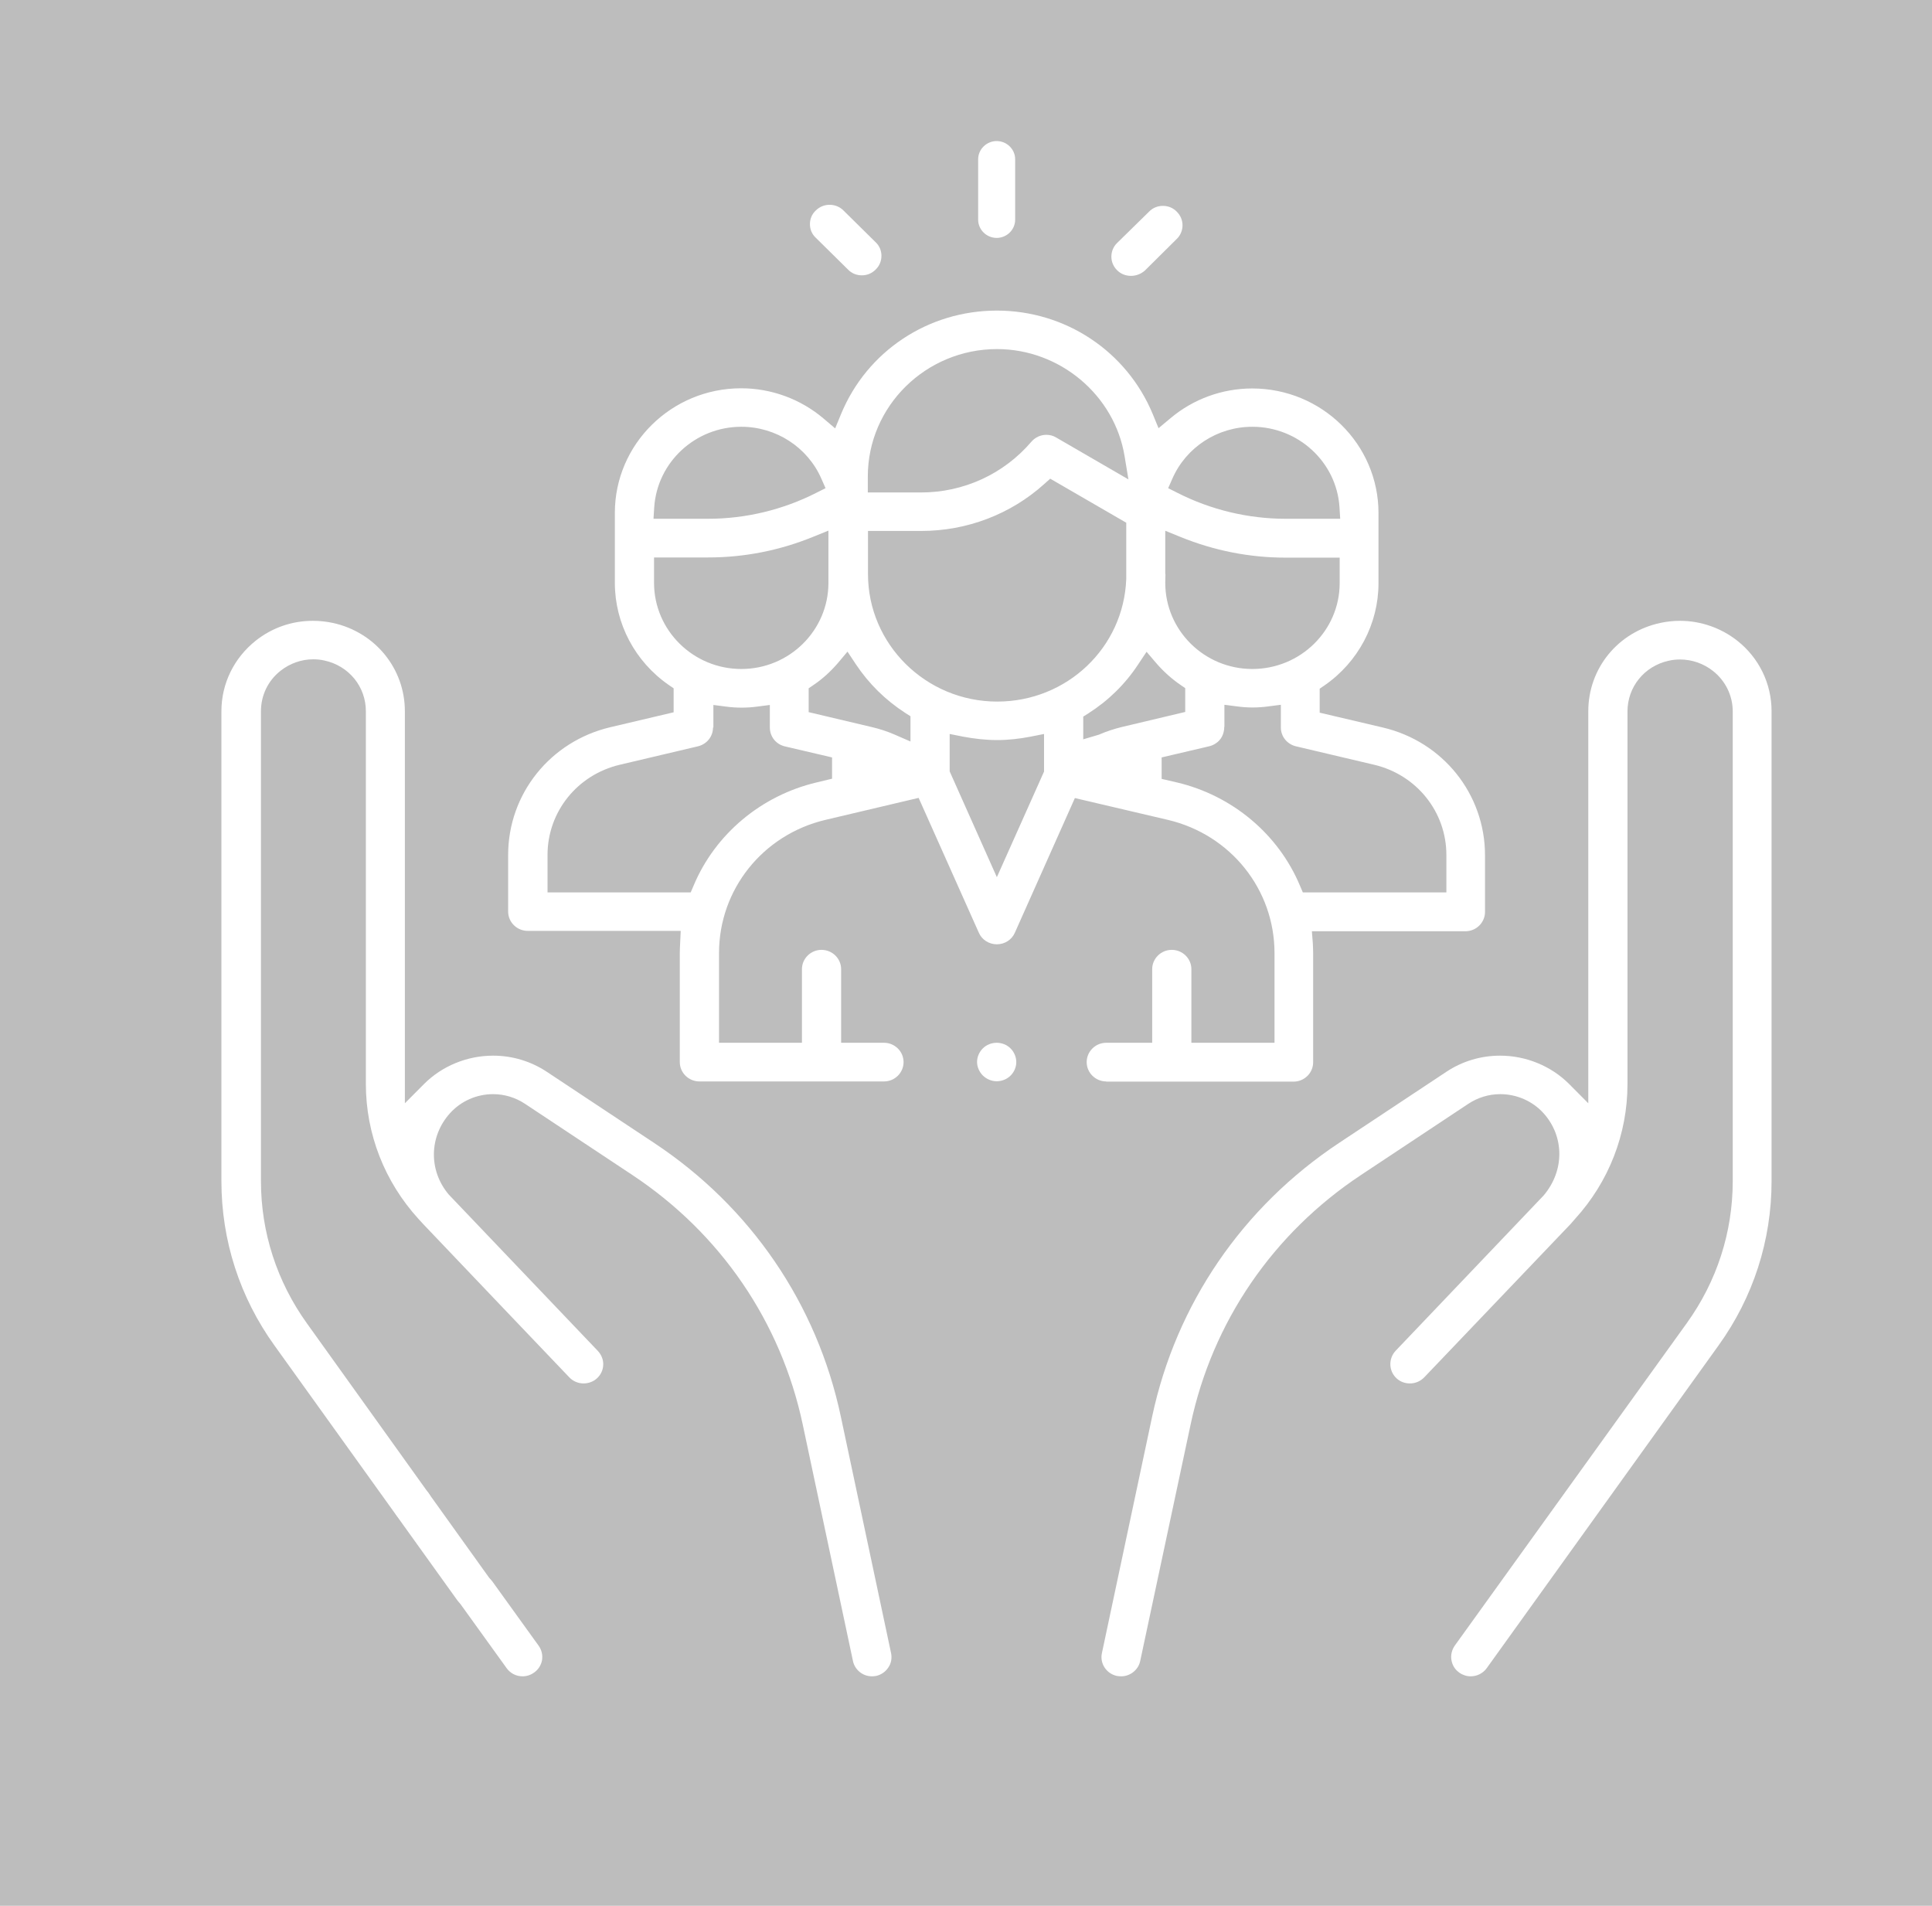 <svg width="73" height="72" viewBox="0 0 73 72" fill="none" xmlns="http://www.w3.org/2000/svg">
<path d="M73 0H0V72H73V0Z" fill="#BDBDBD"/>
<path d="M19.748 63.33C19.501 63.33 19.282 63.215 19.145 63.025L17.396 60.597C17.163 60.266 17.239 59.813 17.575 59.576C17.698 59.488 17.849 59.441 18 59.441C18.24 59.441 18.466 59.556 18.603 59.745L20.352 62.173C20.468 62.336 20.509 62.525 20.482 62.714C20.448 62.904 20.345 63.073 20.18 63.188C20.05 63.282 19.899 63.33 19.748 63.33Z" fill="white"/>
<path d="M32.948 63.33C32.598 63.33 32.297 63.086 32.228 62.748L30.329 53.807C29.506 49.939 27.222 46.598 23.897 44.393L19.837 41.701C19.481 41.465 19.063 41.336 18.631 41.336C18.007 41.336 17.417 41.6 17.006 42.053C16.21 42.932 16.189 44.224 16.957 45.13C16.957 45.13 22.539 50.987 22.587 51.034C22.724 51.183 22.8 51.366 22.793 51.562C22.786 51.758 22.704 51.934 22.56 52.069C22.422 52.197 22.237 52.265 22.052 52.265C21.846 52.265 21.654 52.184 21.511 52.035C21.511 52.035 16.772 47.071 16.011 46.266C15.922 46.172 15.867 46.111 15.812 46.05C14.53 44.643 13.824 42.837 13.824 40.95V26.87C13.824 25.943 13.186 25.159 12.267 24.956C12.123 24.922 11.979 24.908 11.835 24.908C11.39 24.908 10.951 25.064 10.601 25.341C10.128 25.713 9.86 26.268 9.86 26.87V44.623C9.86 46.557 10.464 48.417 11.595 49.993L18.48 59.603C18.713 59.934 18.637 60.388 18.301 60.624C18.178 60.712 18.027 60.76 17.876 60.76C17.636 60.76 17.41 60.645 17.273 60.449L10.375 50.838C9.058 49.012 8.366 46.861 8.366 44.623V26.87C8.366 25.828 8.839 24.861 9.662 24.205C10.286 23.711 11.033 23.454 11.822 23.454C12.075 23.454 12.329 23.481 12.583 23.535C14.18 23.887 15.298 25.26 15.298 26.87V41.681L16.018 40.957C16.697 40.274 17.65 39.882 18.631 39.882C19.357 39.882 20.057 40.092 20.66 40.491L24.72 43.182C28.368 45.597 30.87 49.269 31.769 53.51L33.668 62.45C33.709 62.64 33.675 62.836 33.565 62.998C33.456 63.16 33.291 63.276 33.099 63.316C33.051 63.323 33.003 63.33 32.948 63.33Z" fill="white"/>
<path d="M15.6 57.568C15.36 57.568 15.14 57.453 14.996 57.263C14.756 56.925 14.832 56.472 15.161 56.235C15.284 56.147 15.435 56.1 15.586 56.1C15.826 56.1 16.052 56.215 16.189 56.404C16.436 56.742 16.354 57.196 16.025 57.432C15.902 57.52 15.751 57.568 15.6 57.568Z" fill="white"/>
<path d="M55.569 63.33C55.419 63.33 55.268 63.282 55.144 63.194C54.98 63.079 54.877 62.917 54.843 62.721C54.808 62.532 54.856 62.335 54.966 62.173L63.736 49.986C64.874 48.403 65.471 46.55 65.471 44.616V26.877C65.471 26.281 65.197 25.72 64.724 25.348C64.374 25.071 63.935 24.915 63.482 24.915C63.338 24.915 63.194 24.929 63.05 24.962C62.132 25.165 61.494 25.95 61.494 26.877V40.957C61.494 42.844 60.788 44.65 59.512 46.05C59.45 46.124 59.396 46.185 59.341 46.246C58.84 46.767 53.841 52.008 53.814 52.035C53.67 52.184 53.478 52.265 53.272 52.265C53.08 52.265 52.902 52.197 52.765 52.069C52.47 51.792 52.456 51.332 52.731 51.034C52.731 51.034 52.888 50.872 58.326 45.164C59.128 44.217 59.108 42.925 58.319 42.053C57.908 41.6 57.311 41.336 56.687 41.336C56.255 41.336 55.837 41.465 55.48 41.701L51.421 44.393C48.095 46.598 45.812 49.939 44.989 53.807L43.083 62.748C43.014 63.086 42.706 63.33 42.363 63.33C42.308 63.33 42.26 63.323 42.205 63.316C41.807 63.235 41.547 62.843 41.636 62.45L43.535 53.51C44.44 49.269 46.943 45.603 50.591 43.182L54.651 40.491C55.254 40.092 55.953 39.882 56.68 39.882C57.661 39.882 58.614 40.274 59.293 40.957L60.013 41.681V26.87C60.013 25.253 61.13 23.88 62.728 23.535C62.975 23.481 63.229 23.454 63.482 23.454C64.264 23.454 65.032 23.725 65.642 24.205C66.465 24.854 66.938 25.828 66.938 26.87V44.623C66.938 46.861 66.246 49.012 64.929 50.838L56.173 63.025C56.036 63.215 55.809 63.33 55.569 63.33Z" fill="white"/>
<path d="M41.8 40.856C41.396 40.856 41.06 40.531 41.06 40.125C41.06 39.726 41.389 39.395 41.8 39.395H43.535V36.615C43.535 36.216 43.864 35.885 44.276 35.885C44.68 35.885 45.016 36.21 45.016 36.615V39.395H48.157V36.007C48.157 33.606 46.504 31.536 44.132 30.975L40.614 30.15L38.344 35.242C38.228 35.506 37.961 35.675 37.666 35.675C37.371 35.675 37.103 35.506 36.987 35.242L34.71 30.143L31.186 30.975C28.82 31.536 27.168 33.606 27.168 36.007V39.395H30.301V36.615C30.301 36.216 30.63 35.885 31.042 35.885C31.446 35.885 31.782 36.21 31.782 36.615V39.395H33.401C33.805 39.395 34.141 39.72 34.141 40.125C34.141 40.524 33.812 40.856 33.401 40.856H26.427C26.023 40.856 25.686 40.531 25.686 40.125V36.007C25.686 35.871 25.693 35.743 25.7 35.608L25.721 35.168H19.94C19.536 35.168 19.2 34.843 19.2 34.438V32.3C19.2 29.994 20.791 28.006 23.067 27.472L25.453 26.91V26.004L25.275 25.882C23.993 24.996 23.232 23.556 23.232 22.021V19.376C23.232 16.779 25.371 14.669 28.004 14.669C29.142 14.669 30.246 15.075 31.11 15.805L31.556 16.184L31.776 15.65C32.756 13.269 35.067 11.734 37.666 11.734C40.258 11.734 42.569 13.269 43.556 15.643L43.775 16.177L44.221 15.805C45.085 15.075 46.182 14.676 47.314 14.676C49.947 14.676 52.086 16.786 52.086 19.383V22.034C52.086 23.563 51.325 25.01 50.043 25.896L49.864 26.018V26.924L52.251 27.485C54.527 28.019 56.111 30.008 56.111 32.314V34.451C56.111 34.85 55.782 35.182 55.371 35.182H49.569L49.604 35.628C49.611 35.756 49.617 35.892 49.617 36.02V40.132C49.617 40.531 49.288 40.863 48.877 40.863H41.8V40.856ZM46.258 27.458C46.258 27.735 46.134 27.965 45.922 28.094C45.839 28.148 45.75 28.182 45.654 28.202L43.892 28.615V29.426L44.475 29.561C46.559 30.055 48.301 31.509 49.117 33.457L49.227 33.714H54.651V32.3C54.651 30.671 53.526 29.271 51.922 28.892L48.966 28.195C48.63 28.114 48.397 27.823 48.397 27.485V26.626L47.924 26.687C47.725 26.714 47.533 26.728 47.327 26.728C47.128 26.728 46.93 26.714 46.738 26.687L46.264 26.626V27.458H46.258ZM26.941 27.485C26.941 27.823 26.708 28.114 26.372 28.195L23.417 28.892C21.812 29.271 20.688 30.671 20.688 32.3V33.714H26.098L26.208 33.457C27.024 31.509 28.765 30.055 30.85 29.561L31.439 29.419V28.615L29.705 28.209C29.595 28.189 29.499 28.148 29.424 28.101C29.211 27.965 29.088 27.735 29.088 27.485V26.633L28.614 26.694C28.422 26.721 28.224 26.734 28.025 26.734C27.819 26.734 27.627 26.721 27.428 26.694L26.955 26.633V27.485H26.941ZM35.883 29.142L37.666 33.139L39.449 29.149V27.729L38.941 27.83C38.523 27.911 38.098 27.959 37.679 27.959C37.254 27.959 36.822 27.911 36.39 27.83L35.883 27.729V29.142V29.142ZM31.659 25.05C31.385 25.368 31.076 25.652 30.733 25.882L30.555 26.004V26.904L32.955 27.472C33.243 27.539 33.531 27.634 33.812 27.756L34.402 28.013V27.059L34.21 26.937C33.456 26.45 32.825 25.828 32.331 25.084L32.022 24.618L31.659 25.05ZM43.007 25.098C42.514 25.849 41.876 26.471 41.122 26.951L40.93 27.073V27.931L41.519 27.756C41.8 27.634 42.089 27.539 42.39 27.465L44.783 26.897V25.997L44.605 25.875C44.269 25.646 43.954 25.361 43.686 25.05L43.323 24.624L43.007 25.098ZM32.797 21.689C32.797 24.34 34.985 26.505 37.679 26.505C40.312 26.505 42.459 24.469 42.555 21.872V19.748L39.682 18.084L39.455 18.287C38.187 19.43 36.534 20.059 34.806 20.059H32.797V21.689ZM44.036 21.689L44.029 22.021C44.029 23.813 45.503 25.274 47.32 25.274C49.138 25.274 50.619 23.82 50.619 22.027V21.067H48.575C47.211 21.067 45.88 20.803 44.612 20.289L44.029 20.052V21.689H44.036ZM24.713 22.021C24.713 23.813 26.194 25.274 28.011 25.274C29.828 25.274 31.302 23.813 31.302 22.021V20.046L30.72 20.282C29.458 20.796 28.128 21.06 26.756 21.06H24.713V22.021ZM47.32 16.123C46.004 16.123 44.818 16.894 44.297 18.084L44.139 18.443L44.489 18.619C45.75 19.261 47.163 19.599 48.575 19.599H50.639L50.612 19.16C50.502 17.456 49.055 16.123 47.32 16.123ZM28.011 16.123C26.276 16.123 24.836 17.456 24.72 19.16L24.692 19.599H26.756C28.169 19.599 29.581 19.261 30.843 18.619L31.193 18.443L31.035 18.084C30.514 16.894 29.321 16.123 28.011 16.123ZM37.673 13.188C34.985 13.188 32.79 15.345 32.79 18.003V18.605H34.8C36.411 18.605 37.926 17.909 38.968 16.691C39.112 16.522 39.318 16.427 39.538 16.427C39.668 16.427 39.798 16.461 39.908 16.529L42.637 18.111L42.493 17.239C42.116 14.926 40.045 13.188 37.673 13.188Z" fill="white"/>
<path d="M37.659 40.849C37.467 40.849 37.275 40.768 37.138 40.633C37.001 40.497 36.918 40.308 36.918 40.119C36.918 39.929 37.001 39.74 37.138 39.605C37.275 39.469 37.467 39.395 37.659 39.395C37.851 39.395 38.043 39.469 38.18 39.605C38.317 39.74 38.4 39.929 38.4 40.125C38.4 40.322 38.317 40.504 38.18 40.639C38.043 40.775 37.851 40.849 37.659 40.849Z" fill="white"/>
<path d="M32.564 10.402C32.365 10.402 32.18 10.327 32.043 10.185L30.823 8.981C30.678 8.846 30.603 8.664 30.603 8.467C30.603 8.271 30.678 8.089 30.823 7.953C30.966 7.811 31.152 7.737 31.344 7.737C31.542 7.737 31.728 7.811 31.865 7.947L33.085 9.151C33.229 9.286 33.305 9.468 33.305 9.665C33.305 9.861 33.229 10.043 33.092 10.178C32.948 10.327 32.763 10.402 32.564 10.402Z" fill="white"/>
<path d="M42.733 10.422C42.534 10.422 42.349 10.348 42.212 10.212C42.068 10.07 41.993 9.888 41.993 9.698C41.993 9.502 42.068 9.32 42.205 9.184L43.419 7.994C43.556 7.852 43.741 7.778 43.94 7.778C44.139 7.778 44.324 7.852 44.461 7.994C44.605 8.136 44.681 8.319 44.681 8.508C44.681 8.704 44.605 8.887 44.468 9.022L43.261 10.219C43.117 10.348 42.932 10.422 42.733 10.422Z" fill="white"/>
<path d="M37.659 8.988C37.275 8.988 36.959 8.677 36.959 8.298V6.019C36.959 5.64 37.275 5.329 37.659 5.329C38.043 5.329 38.358 5.64 38.358 6.019V8.298C38.358 8.677 38.043 8.988 37.659 8.988Z" fill="white"/>
</svg>
